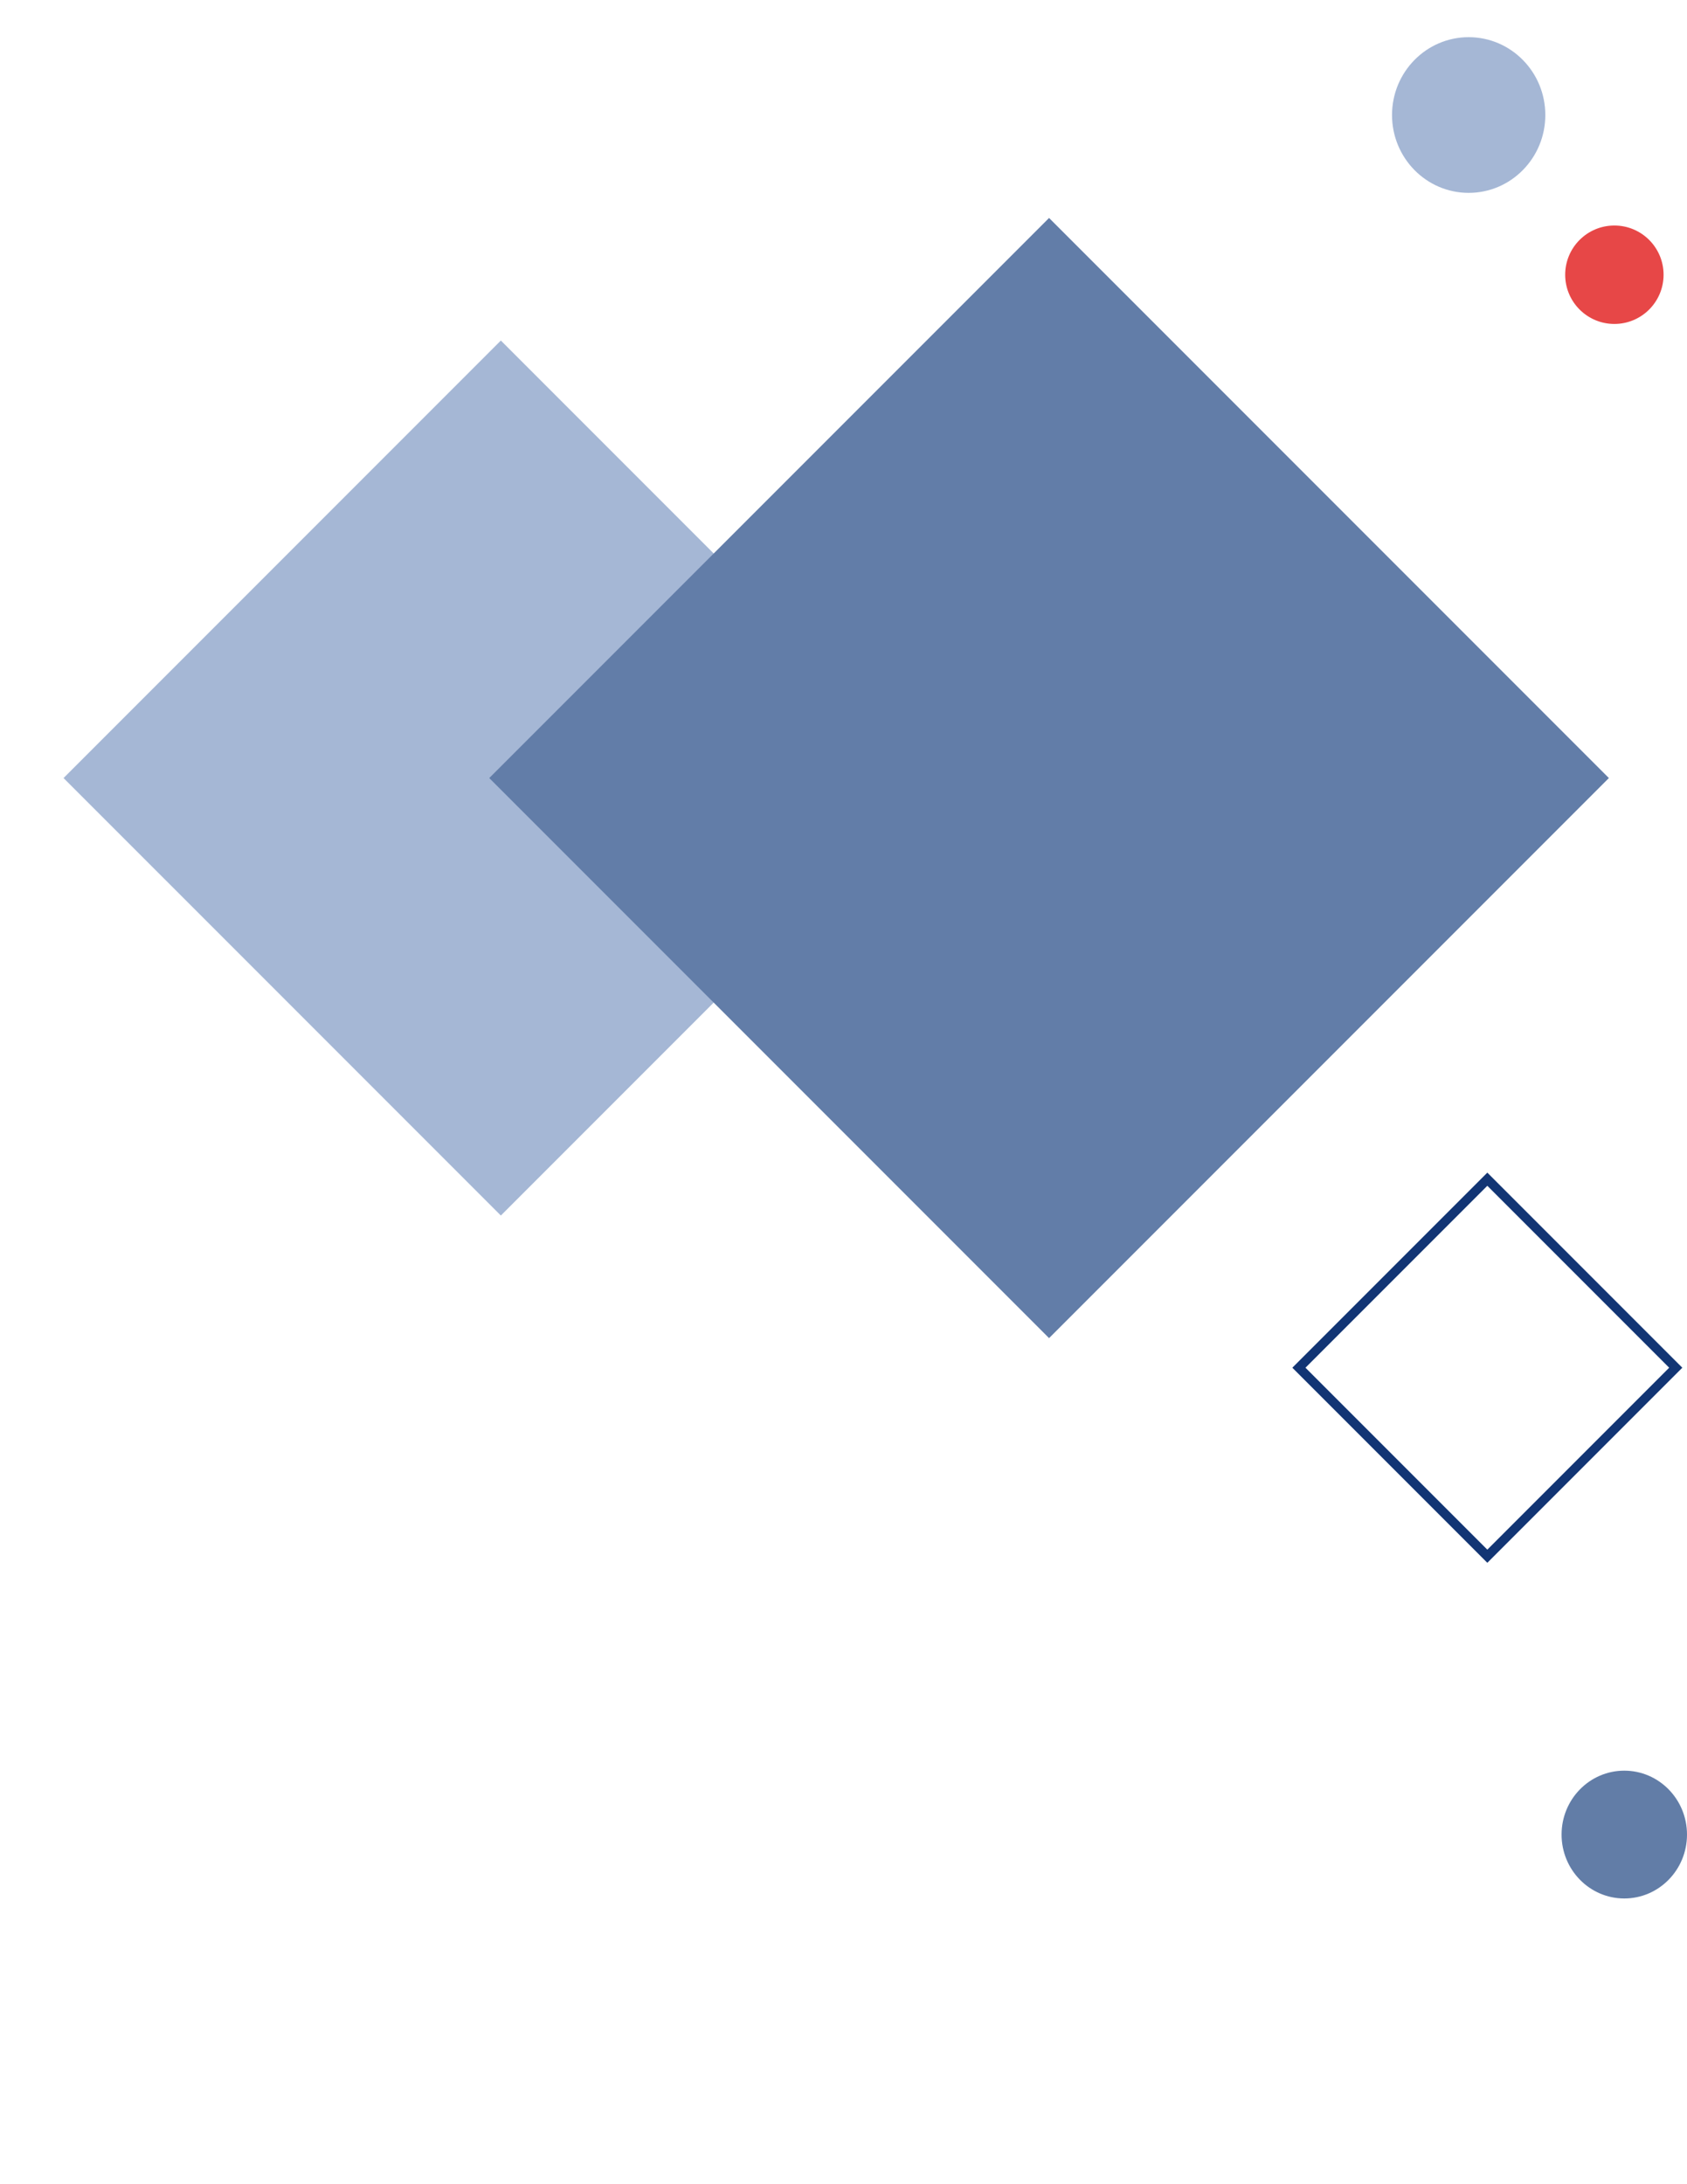 <svg xmlns="http://www.w3.org/2000/svg" width="726.336" height="940"><g data-name="グループ 50229"><g data-name="グループ 50073" transform="translate(10.241 16.137)"><path data-name="長方形 7049" fill="#a5b7d5" d="M17.124 318.691l188.278-188.278L393.681 318.69 205.402 506.969z"/><path data-name="長方形 7050" fill="#627da8" d="M200.403 318.691l241.03-241.03 241.029 241.03-241.03 241.03z"/><circle data-name="楕円形 151" cx="21.18" cy="21.18" r="21.18" transform="translate(663.648 80.915)" fill="#e74747"/><ellipse data-name="楕円形 152" cx="33" cy="33.5" rx="33" ry="33.5" transform="translate(589.094 -.137)" fill="#a5b7d5"/><g data-name="長方形 7053" fill="none" stroke="#123574" stroke-width="4"><path d="M546.175 572.455l83.952-83.952 83.952 83.952-83.952 83.952z" stroke="none"/><path d="M549.003 572.455l81.124-81.124 81.123 81.124-81.123 81.124z"/></g><ellipse data-name="楕円形 156" cx="27" cy="27.5" rx="27" ry="27.5" transform="translate(662.094 745.863)" fill="#627da7"/></g><path data-name="長方形 5846" fill="none" d="M0 0h726.18v940H0z"/></g></svg>